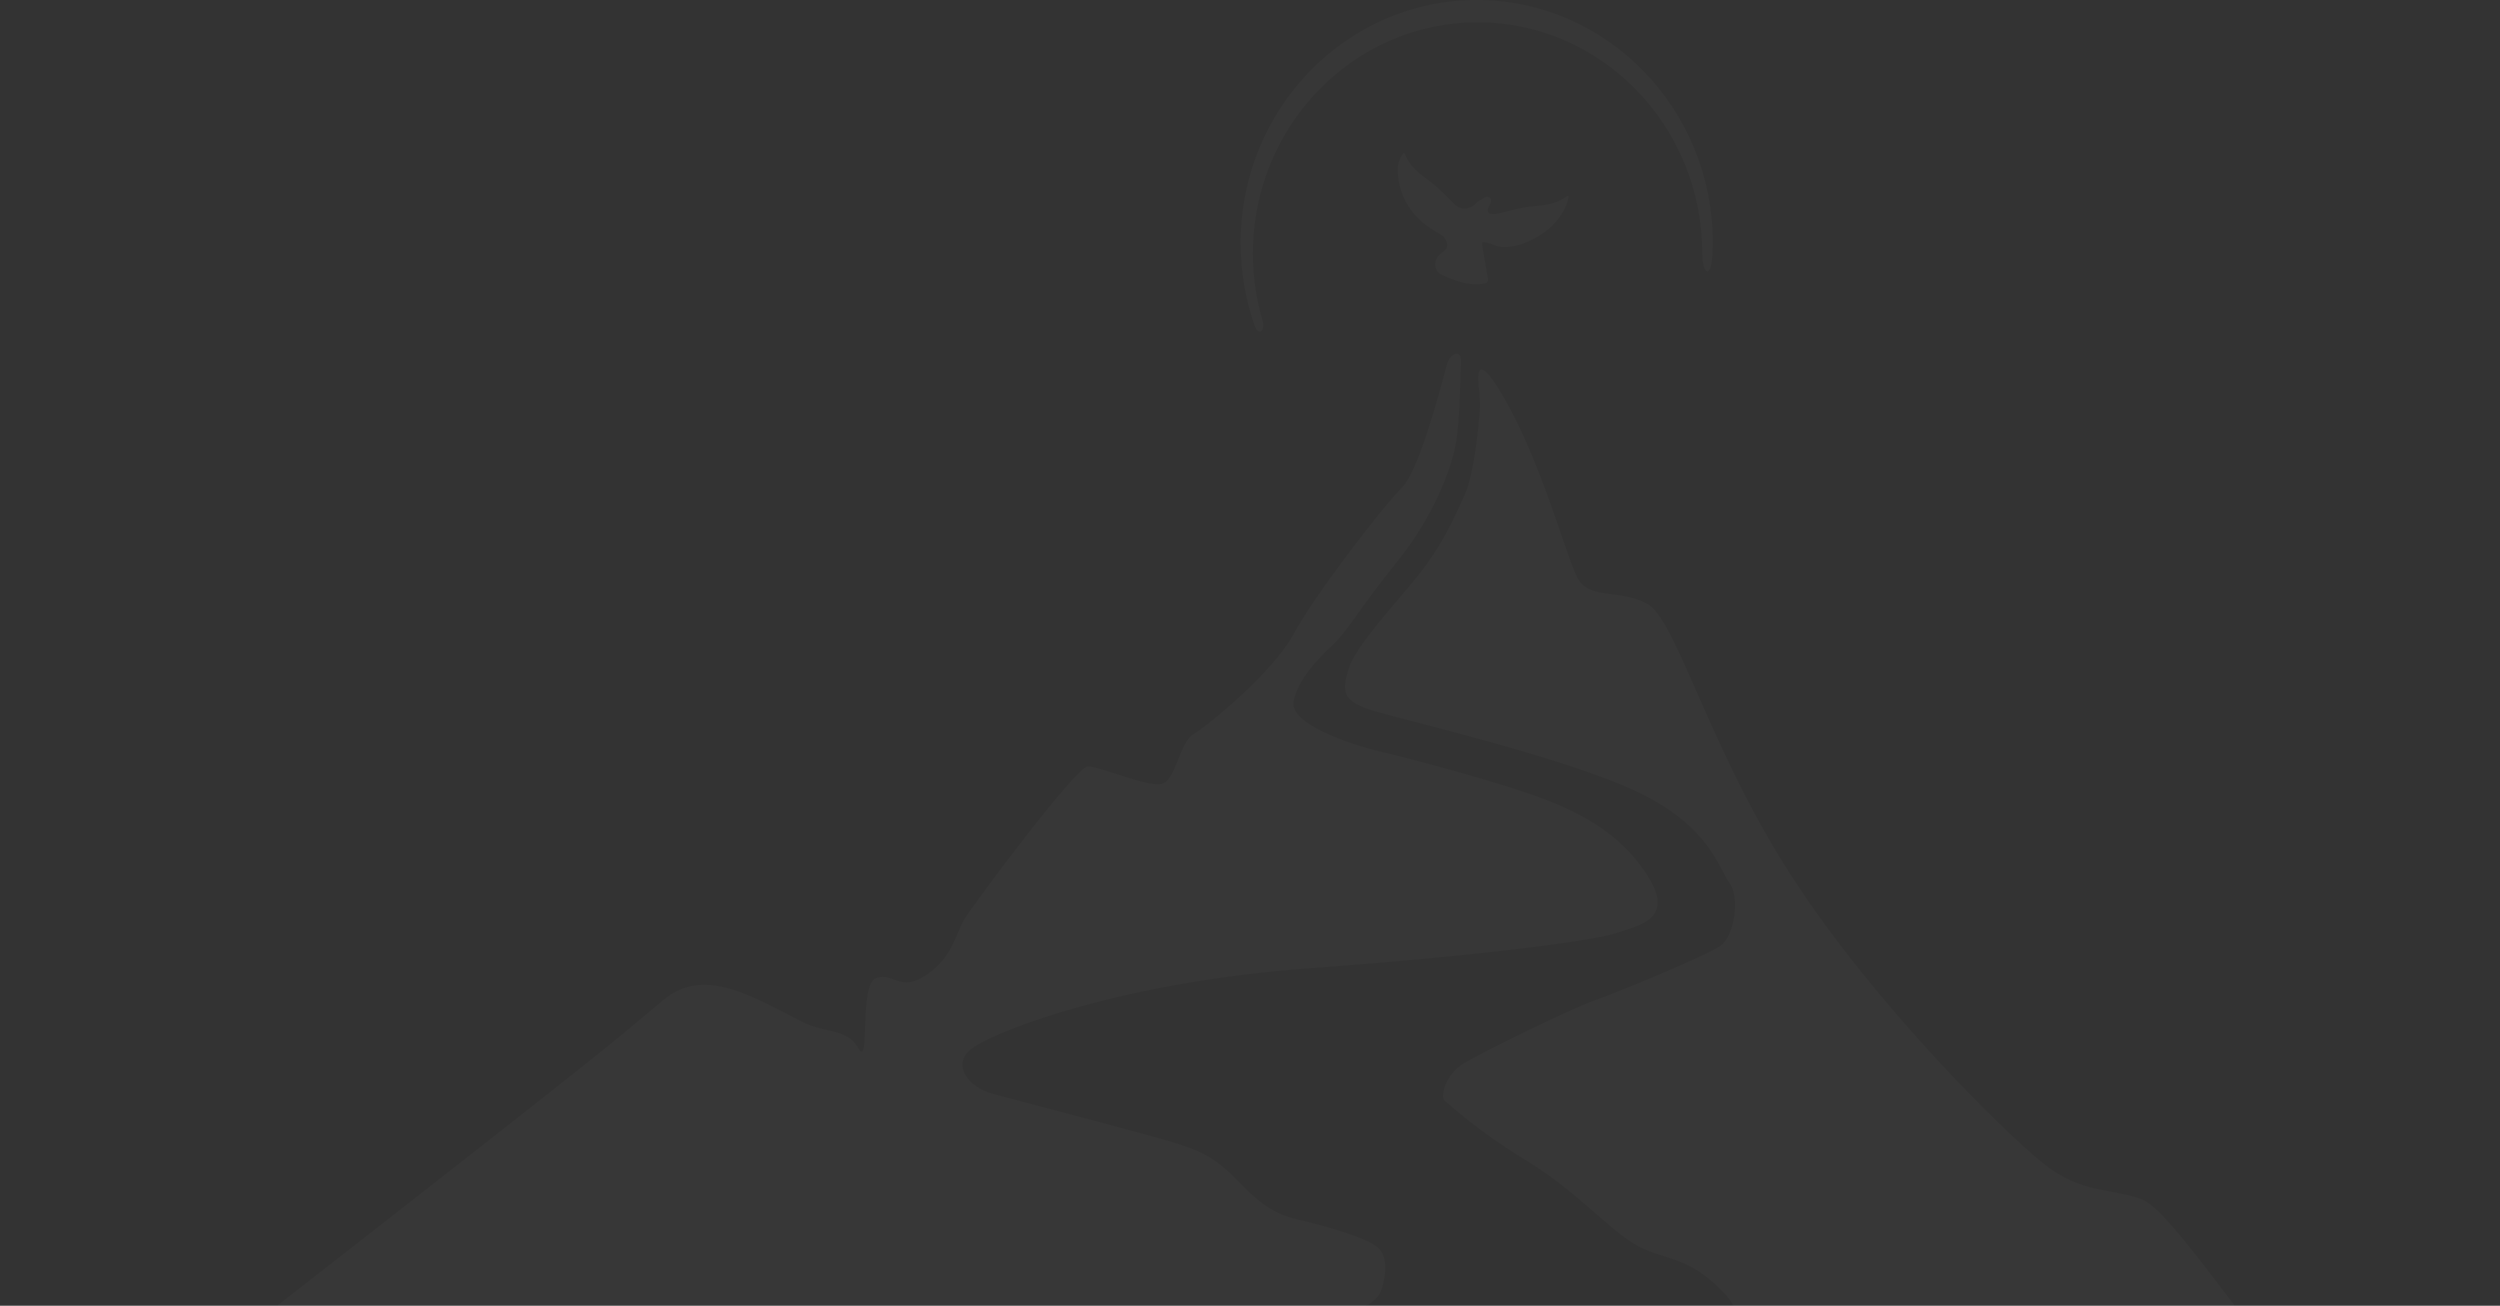 <?xml version="1.0" encoding="UTF-8"?> <svg xmlns="http://www.w3.org/2000/svg" width="1032" height="539" viewBox="0 0 1032 539" fill="none"><rect x="0" y="0" width="1032" height="539" fill="#333333" stroke="none"/> <g clip-path="url(#clip0_486_909)"> <path d="M-25.664 647.826C-25.406 647.643 -25.333 647.594 -25.083 647.4C-17.184 641.277 228.758 450.606 258.595 425.542C264.084 420.931 269.215 416.638 273.939 412.699C290.989 398.481 311.527 411.979 331.384 421.907V421.907C341.093 426.752 349.58 424.333 354.437 432.826C359.289 441.319 354.437 406.131 361.714 403.705C368.991 401.286 371.417 409.772 382.336 402.495C393.254 395.212 394.47 385.509 398.106 379.442C401.747 373.381 444.206 316.356 449.057 316.356C453.909 316.356 473.32 324.849 479.388 323.639C485.455 322.429 486.665 306.659 492.732 303.018C498.799 299.376 525.488 277.533 533.975 261.763C542.474 245.993 570.372 209.601 578.865 201.108C585.112 194.866 593.325 165.649 597.233 150.63C598.569 145.497 603.417 144.054 603.128 149.35V149.35C602.725 156.627 602.725 174.829 600.696 184.532C598.68 194.241 591.806 213.243 576.433 232.251C561.073 251.253 556.625 260.156 550.154 266.211C543.684 272.284 535.594 280.777 533.975 289.667C532.362 298.563 556.215 307.056 569.969 310.295C583.717 313.527 621.727 323.639 639.117 330.513C656.5 337.387 671.469 346.692 681.172 363.269C690.875 379.852 675.508 382.271 667.424 385.1C659.335 387.929 617.689 394.002 540.855 399.666C464.021 405.324 413.069 424.736 401.747 432.416V432.416C392.402 438.761 399.1 448.718 410.024 451.592C434.605 458.06 477.082 469.294 484.543 471.649C495.158 474.98 501.225 477.307 511.331 487.816C521.443 498.325 527.504 501.57 536.407 503.592C545.303 505.608 564.715 510.869 569.156 515.317C573.605 519.759 571.582 529.059 569.969 533.11C568.35 537.148 562.283 541.603 546.513 544.432C530.743 547.261 534.788 541.603 524.272 546.864C513.757 552.112 496.777 570.314 485.455 576.375C474.127 582.442 450.677 600.638 432.884 600.241C415.092 599.832 404.98 594.174 393.254 595.383C381.529 596.593 364.947 611.966 353.221 615.192C341.496 618.437 334.213 613.989 315.211 618.437C296.202 622.872 281.344 636.93 253.44 644.821C225.541 652.7 218.965 654.419 197.537 650.783C176.103 647.148 175.297 647.551 160.333 650.783C145.37 654.022 135.258 641.887 128.39 636.626C121.51 631.378 113.017 627.736 105.74 626.514C98.463 625.304 68.945 630.156 48.721 637.433C28.503 644.716 -5.06 656.038 -18.807 655.635C-21.975 655.54 -24.327 655.275 -26.071 654.922C-30.231 654.08 -29.119 650.29 -25.664 647.826V647.826Z" fill="white" fill-opacity="0.02"></path> <path d="M610.4 159.489C610.78 162.984 611.126 166.485 610.835 169.988C610.112 178.708 608.293 195.967 604.749 203.944C599.897 214.863 595.046 225.378 585.747 237.103C576.441 248.829 559.455 266.621 556.626 276.33C553.797 286.033 554.2 289.674 567.948 293.713C581.695 297.758 647.611 313.125 676.731 327.282C705.839 341.432 709.481 358.418 713.929 364.486C718.377 370.547 715.952 386.317 710.294 390.362C704.63 394.407 667.432 409.773 658.126 413.005C648.827 416.244 612.429 434.036 604.345 438.888C596.256 443.739 594.637 453.045 596.256 454.254C597.875 455.47 609.197 466.383 629.818 478.921C650.44 491.458 662.574 506.019 674.299 513.296C686.031 520.573 695.733 517.334 711.1 533.111C726.467 548.881 707.862 558.18 726.064 586.079C744.253 613.983 764.074 643.91 809.362 649.165C854.649 654.432 842.118 644.717 866.784 651.187C891.45 657.658 886.599 661.703 910.055 661.703C933.506 661.703 935.125 651.994 947.253 652.403C959.388 652.806 1027.73 674.234 1031.37 671.809C1035.01 669.383 997.399 625.305 965.455 591.743C933.506 558.18 897.114 499.951 884.173 495.094C871.232 490.243 859.501 493.078 843.328 480.137C827.161 467.195 774.186 415.028 739.811 362.066C705.442 309.086 692.092 255.709 679.963 249.238C667.829 242.767 655.7 248.022 650.849 237.91C645.991 227.804 636.289 191.003 620.922 164.321C610.221 145.73 609.719 153.225 610.4 159.489Z" fill="white" fill-opacity="0.02"></path> <path d="M521.122 132.103C518.517 123.232 517.189 113.982 517.189 104.59C517.189 52 558.798 9.206 609.948 9.206C661.086 9.206 702.688 52 702.688 104.59V104.59C702.688 112.759 705.973 115.122 706.735 106.989C706.945 104.749 707.056 102.486 707.056 100.204C707.056 44.946 663.338 3.05176e-05 609.594 3.05176e-05C555.863 3.05176e-05 512.139 44.946 512.139 100.204C512.139 112.037 514.102 123.51 517.841 134.237C519.474 138.923 522.517 136.866 521.122 132.103V132.103Z" fill="white" fill-opacity="0.02"></path> <path d="M646.858 80.929C643.533 83.498 639.711 84.503 635.673 84.856C633.104 85.111 630.592 85.359 628.116 85.818C624.897 86.476 621.72 87.375 618.556 88.132C617.843 88.331 617.086 88.43 616.385 88.386C615.981 88.363 615.576 88.305 615.171 88.204C614.227 87.968 613.943 86.817 614.317 85.92C614.534 85.4 614.744 84.888 615.029 84.442C615.539 83.645 615.818 82.001 614.971 81.581V81.581C614.518 81.333 613.817 81.078 613.463 81.283C612.309 81.786 611.199 82.487 610.138 83.194C609.486 83.647 608.984 84.41 608.326 84.856C607.34 85.454 606.381 85.824 605.436 85.988C603.692 86.29 601.817 85.705 600.565 84.453V84.453C598.202 82.139 595.987 79.72 593.512 77.555C591.657 75.842 589.591 74.335 587.569 72.815C584.299 70.402 581.526 67.579 580.019 63.702C579.926 63.48 579.737 63.253 579.51 63.098C579.506 63.095 579.502 63.091 579.5 63.086L579.479 63.043C579.476 63.038 579.469 63.038 579.467 63.043V63.043C579.466 63.044 579.466 63.044 579.466 63.044C579.424 63.1 577.324 65.692 577.054 68.538C577.054 68.542 577.05 68.543 577.047 68.541V68.541C577.045 68.538 577.041 68.54 577.041 68.544C577.042 68.573 577.047 68.606 577.047 68.64C576.786 71.641 576.768 85.328 590.727 94.392C590.734 94.397 590.745 94.392 590.745 94.383V94.383C590.745 94.373 590.755 94.368 590.763 94.373C592.098 95.282 593.568 96.207 594.971 96.974C596.933 98.047 598.342 101.615 596.67 103.1C596.144 103.566 595.596 104.014 595.032 104.454V104.454C591.614 106.962 591.464 111.661 595.284 113.499C596.864 114.259 598.757 115.052 601 115.82C607.288 117.97 611.396 117.404 613.325 116.855C614.102 116.633 614.462 115.826 614.258 115.044V115.044C614.228 114.933 614.211 114.819 614.2 114.704C614.129 113.955 613.905 113.206 613.767 112.463C613.116 108.735 612.452 105.056 611.85 101.327C611.645 100.018 612.055 99.715 613.314 100.068C613.966 100.217 614.673 100.372 615.324 100.577C615.579 100.682 615.883 100.775 616.131 100.924C619.298 102.462 622.502 102.086 625.708 101.429C626.645 101.237 627.571 100.996 628.466 100.66C629.614 100.229 631.407 99.484 633.514 98.362C633.533 98.35 633.551 98.339 633.569 98.328C633.682 98.256 633.814 98.2 633.929 98.131C633.939 98.125 633.949 98.118 633.96 98.112C634.026 98.074 634.099 98.056 634.158 98.007V98.007C634.194 97.976 634.237 97.943 634.28 97.923C634.813 97.68 635.297 97.387 635.828 97.047C637.739 95.887 639.959 94.125 641.87 91.96C642.224 91.606 642.577 91.203 642.875 90.8C643.434 90.148 643.936 89.441 644.395 88.734C644.743 88.231 645.096 87.629 645.444 87.071C646.419 85.305 647.122 83.414 647.485 81.445C647.564 81.013 647.215 80.673 646.858 80.929V80.929Z" fill="white" fill-opacity="0.02"></path> </g> <defs> <clipPath id="clip0_486_909"> <rect width="1032" height="539" fill="white"></rect> </clipPath> </defs> </svg> 